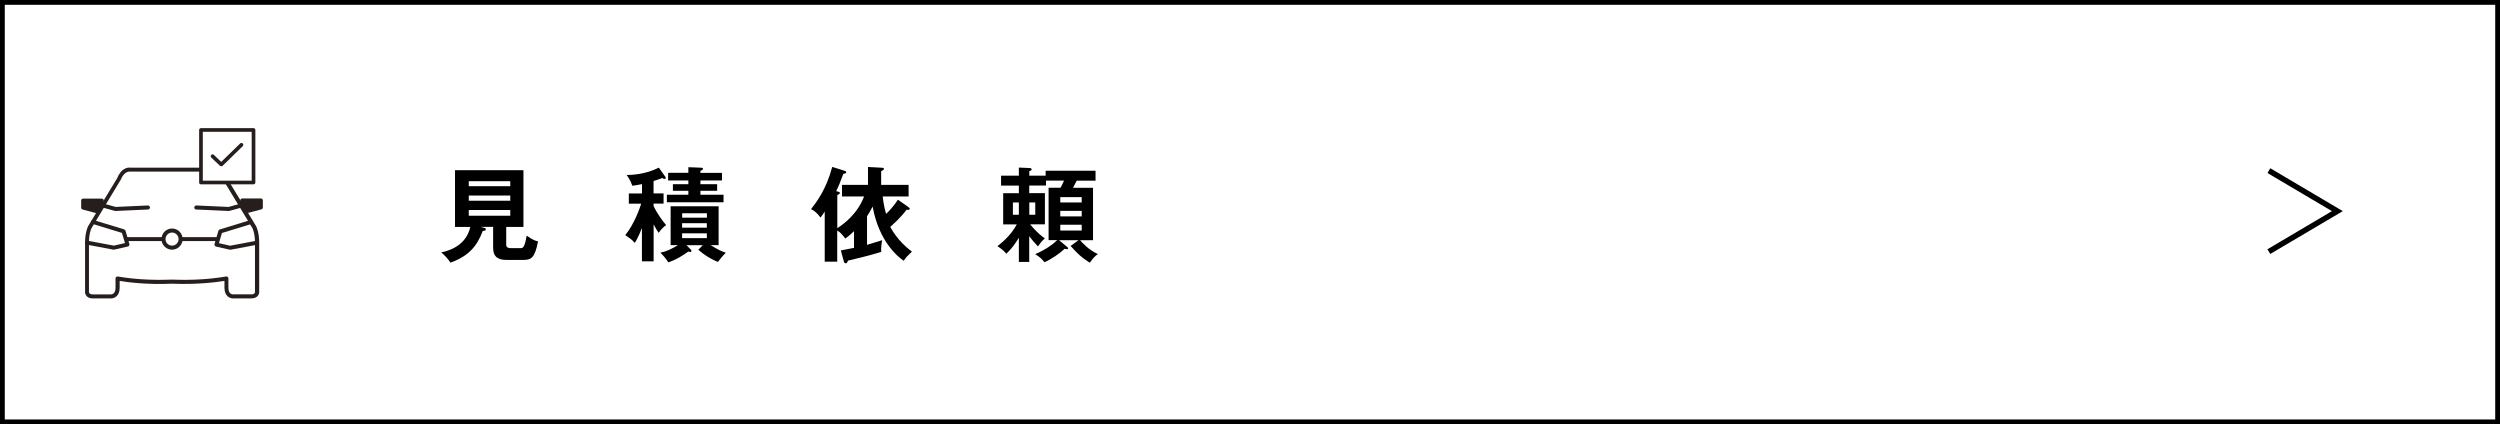 <?xml version="1.0" encoding="UTF-8"?>
<svg id="_レイヤー_2" data-name="レイヤー 2" xmlns="http://www.w3.org/2000/svg" viewBox="0 0 339.72 57.65">
  <rect x="0" y="0" width="339.72" height="57.65" fill="#808080" stroke="none"/>
  <defs>
    <style>
      .cls-1 {
        fill: #251e1c;
      }

      .cls-2 {
        fill: #fff;
      }
    </style>
  </defs>
  <g id="_レイヤー_2-2" data-name="レイヤー 2">
    <g>
      <g>
        <rect class="cls-2" x=".32" y=".32" width="339.07" height="57"/>
        <path d="M339.72,57.65H0V0h339.72v57.65ZM.65,57h338.42V.65H.65v56.35Z"/>
      </g>
      <g>
        <path d="M68.78,33.14c0,.32.04.58.67.58h1.24c.36,0,.58,0,.88-1.7.85.63,1.29.72,1.54.78-.42,2.21-.9,2.52-1.99,2.52h-2.28c-1.06,0-1.83-.32-1.83-1.67v-2.82h-1.71l.5.13c.08.03.22.06.22.21,0,.18-.18.19-.42.21-.76,2.04-1.88,3.41-4.39,4.31-.24-.4-.89-1.13-1.25-1.39.68-.15,3.34-.72,3.95-3.46h-2.08v-7.71h9.3v7.71h-2.34v2.31ZM69.34,25.3v-.68h-5.64v.68h5.64ZM63.7,26.57v.71h5.64v-.71h-5.64ZM63.7,28.54v.78h5.64v-.78h-5.64Z"/>
        <path d="M88.81,35.51h-1.58v-4.53c-.45,1.15-.71,1.61-.97,2.03-.33-.38-.51-.53-1.29-1.06,1.21-1.5,1.95-3.59,2.16-4.27h-1.68v-1.39h1.79v-1.27c-.74.15-.97.18-1.31.22-.31-.81-.56-1.17-.78-1.46.68-.01,2.54-.06,4.38-1l.86,1.22c.06.07.08.12.08.18,0,.13-.14.14-.18.14-.12,0-.21-.08-.28-.14-.32.13-.64.25-1.2.42v1.68h1.36v1.39h-1.36v.32c.54,1.15,1.29,2.1,1.7,2.59-.45.36-.71.65-1.01,1.06-.14-.19-.32-.47-.68-1.14v5ZM95.5,33.32h-2.22l.61.61s.07.1.07.17c0,.1-.07.14-.14.14-.08,0-.21-.04-.28-.06-.79.57-1.7,1.13-2.72,1.47-.44-.65-.72-.96-1.08-1.31.82-.17,1.6-.54,2.38-1.03h-.99v-5.28h6.52v5.28h-1.08c1.1.71,1.72.92,2.06,1.03-.47.46-.89,1.01-1.07,1.25-1.18-.47-1.96-1.04-2.67-1.65l.62-.63ZM98.11,23.48v1.04h-2.93v.51h2.27v.9h-2.27v.53h3.14v1.03h-7.7v-1.03h2.92v-.53h-2.1v-.9h2.1v-.51h-2.75v-1.04h2.75v-.76l1.79.07c.08,0,.2.06.2.14,0,.17-.22.24-.35.28v.28h2.93ZM96.06,29.58v-.6h-3.36v.6h3.36ZM92.69,30.33v.61h3.36v-.61h-3.36ZM92.69,31.71v.65h3.36v-.65h-3.36Z"/>
        <path d="M123.44,28.15c.11.08.19.14.19.22,0,.14-.21.15-.46.15-.71.99-1.88,2.04-2.2,2.31,1.04,1.9,2.38,2.92,2.95,3.36-.75.72-.83.81-1.11,1.25-.65-.44-3.34-2.47-4.23-7.37-.36.71-.58,1.04-.76,1.31v3.89c.32-.1,1.75-.54,2.06-.63-.1.46-.18,1.13-.13,1.58-1.03.36-3.93,1.07-4.53,1.2-.06.19-.11.36-.31.36-.17,0-.22-.18-.25-.28l-.4-1.47c.46-.08.6-.11,1.79-.35v-2.27c-.58.57-.88.78-1.18,1-.5-.63-.72-.88-1.1-1.08v4.23h-1.7v-6.81c-.32.49-.44.64-.57.81-.54-.71-.89-.95-1.29-1.14.68-.88,2.06-2.63,2.88-5.74l1.63.51c.07.03.28.08.28.21,0,.18-.28.21-.4.22-.49,1.29-.6,1.6-.97,2.35l.22.06c.12.03.28.07.28.18,0,.15-.21.24-.35.29v4.5c.88-.56,2.7-1.88,3.64-4.3h-3v-1.58h3.53v-2.43l1.85.1c.12,0,.32.01.32.15s-.15.21-.38.32v1.86h3.73v1.58h-3.52c.1.96.31,1.86.46,2.36.17-.15.96-.9,1.6-1.93l1.43,1Z"/>
        <path d="M139.87,35.59h-1.42v-3.29c-.56.92-.93,1.43-1.7,2.18-.36-.42-.61-.63-1.21-1.03,1.18-.92,1.97-1.77,2.63-2.96h-1.85v-4.24h2.13v-1.03h-2.42v-1.35h2.42v-1.1l1.42.06c.14,0,.32.04.32.18s-.12.18-.32.25v.61h2.22v-.67h6.78v1.35h-2.56c-.25.51-.28.57-.5.97h2.72v7.12h-1.76c.25.29,1.1,1.28,2.42,1.89-.38.25-.6.47-1.1,1.17-1.13-.71-1.63-1.2-2.61-2.28l1.08-.78h-2.64l1.08.9c.06.04.14.13.14.21s-.07.11-.17.11c-.06,0-.08,0-.29-.06-.62.6-1.86,1.46-2.75,1.83-.33-.42-.61-.68-1.26-1.1,1.32-.56,2.29-1.22,3-1.9h-1.18v-7.12h1.63c.08-.15.33-.65.47-.97h-2.45v.67h-2.28v1.03h2.13v4.24h-2c.14.18.89,1.15,2,1.92-.14.11-.39.29-.95,1.08-.4-.43-.78-.85-1.18-1.4v3.5ZM138.45,29.18v-1.67h-.81v1.67h.81ZM139.87,27.51v1.67h.81v-1.67h-.81ZM146.99,27.51v-.72h-2.91v.72h2.91ZM144.08,28.65v.76h2.91v-.76h-2.91ZM144.08,30.54v.79h2.91v-.79h-2.91Z"/>
      </g>
      <polygon points="308.5 34.51 308.12 33.87 316.88 28.69 308.12 23.51 308.5 22.86 318.36 28.69 308.5 34.51"/>
      <path class="cls-1" d="M22.11,32.76h-4.77c-.15,0-.27-.12-.27-.27s.12-.27.27-.27h4.77c.15,0,.27.12.27.27s-.12.27-.27.27Z"/>
      <path class="cls-1" d="M15.48,33.93s-.03,0-.05,0l-3.66-.69c-.15-.03-.25-.17-.22-.32s.17-.25.32-.22l3.6.68,1.51-.35-.41-1.38-4.02-1.23c-.14-.04-.23-.2-.18-.34.04-.14.2-.23.34-.18l4.16,1.27c.09.03.16.1.18.18l.53,1.8c.02.07.01.15-.03.22s-.1.11-.18.13l-1.85.42s-.04,0-.06,0Z"/>
      <path class="cls-1" d="M15.68,28.67s-.05,0-.07-.01l-1.6-.44c-.15-.04-.23-.19-.19-.34.04-.15.19-.23.34-.19l1.56.43,4.37-.2c.15,0,.28.11.29.26,0,.15-.11.28-.26.29l-4.41.2s0,0-.01,0Z"/>
      <path class="cls-1" d="M31.08,28.67s0,0-.01,0l-4.41-.2c-.15,0-.27-.14-.26-.29,0-.15.15-.26.29-.26l4.37.2,1.56-.43c.14-.04.3.04.34.19.04.15-.04.3-.19.34l-1.6.44s-.05.01-.07.01Z"/>
      <g>
        <polygon class="cls-1" points="13.84 27.24 13.1 28.67 11.3 28.2 11.3 27.24 13.84 27.24"/>
        <path class="cls-1" d="M13.1,28.95s-.05,0-.07,0l-1.8-.48c-.12-.03-.2-.14-.2-.26v-.95c0-.15.12-.27.27-.27h2.54c.1,0,.18.05.23.13s.05.18,0,.27l-.74,1.43c-.05.09-.14.15-.24.15ZM11.57,27.99l1.39.37.43-.84h-1.82v.47Z"/>
      </g>
      <path class="cls-1" d="M34.19,40.55h-2.54c-.4,0-1.15-.3-1.15-1.44v-.94c-.91.15-3.61.53-7.12.38-3.5.16-6.21-.22-7.12-.38v.94c0,1.14-.75,1.44-1.15,1.44h-2.54c-.74,0-.99-.51-1.01-.78v-6.81c0-1.43.39-2.17.4-2.2l3.98-6.58c.64-1.58,1.72-1.41,1.77-1.4h11.4s1.08-.18,1.74,1.44l3.96,6.53s.41.78.41,2.21v6.78c-.03.3-.27.8-1.02.8ZM30.77,37.57c.06,0,.12.02.17.06.06.05.1.13.1.21v1.27c0,.83.5.89.6.89h2.54c.4,0,.46-.22.47-.29v-6.75c0-1.28-.34-1.93-.34-1.94l-3.97-6.56c-.5-1.22-1.18-1.15-1.21-1.14h-11.49c-.07,0-.75-.08-1.23,1.1l-3.99,6.61h0s-.33.65-.33,1.93v6.78s.07.26.47.26h2.54c.1,0,.6-.06.6-.89v-1.27c0-.08.04-.16.1-.21.06-.05.15-.07.23-.06.03,0,2.99.6,7.15.43.03,0,.05-.01.08-.01h.21s.06,0,.08.01c4.17.17,7.12-.43,7.15-.43.02,0,.04,0,.05,0Z"/>
      <path class="cls-1" d="M29.42,32.76h-4.77c-.15,0-.27-.12-.27-.27s.12-.27.27-.27h4.77c.15,0,.27.12.27.27s-.12.27-.27.27Z"/>
      <path class="cls-1" d="M31.28,33.93s-.04,0-.06,0l-1.86-.42c-.07-.02-.14-.06-.18-.13-.04-.07-.05-.14-.03-.22l.53-1.8c.03-.09.09-.16.18-.18l4.16-1.27c.14-.04.3.04.34.18.04.14-.04.3-.18.34l-4.02,1.23-.41,1.38,1.52.35,3.6-.68c.15-.03.29.07.32.22s-.07.29-.22.32l-3.66.69s-.03,0-.05,0Z"/>
      <g>
        <polygon class="cls-1" points="35.46 27.24 35.46 28.2 33.66 28.67 32.92 27.24 35.46 27.24"/>
        <path class="cls-1" d="M33.66,28.95c-.1,0-.19-.06-.24-.15l-.74-1.43c-.04-.08-.04-.19,0-.27.05-.08.14-.13.23-.13h2.54c.15,0,.27.12.27.27v.95c0,.12-.08.23-.2.26l-1.8.48s-.05,0-.07,0ZM33.37,27.51l.43.84,1.39-.37v-.47h-1.82Z"/>
      </g>
      <path class="cls-1" d="M23.38,33.93c-.79,0-1.44-.65-1.44-1.44s.65-1.44,1.44-1.44,1.44.65,1.44,1.44-.65,1.44-1.44,1.44ZM23.38,31.6c-.49,0-.89.4-.89.89s.4.89.89.89.89-.4.89-.89-.4-.89-.89-.89Z"/>
      <g>
        <rect class="cls-2" x="27.31" y="17.66" width="7.14" height="7.14"/>
        <path class="cls-1" d="M34.45,25.05h-7.14c-.14,0-.25-.11-.25-.25v-7.14c0-.14.11-.25.25-.25h7.14c.14,0,.25.11.25.25v7.14c0,.14-.11.25-.25.25ZM27.56,24.55h6.64v-6.64h-6.64v6.64Z"/>
      </g>
      <path class="cls-1" d="M30.05,22.59c-.06,0-.12-.02-.17-.07l-1.17-1.11c-.1-.1-.1-.26,0-.36.1-.1.26-.1.36,0l.99.95,2.57-2.5c.1-.1.26-.1.36,0,.1.1.09.26,0,.36l-2.74,2.67s-.11.07-.18.07Z"/>
    </g>
  </g>
</svg>
